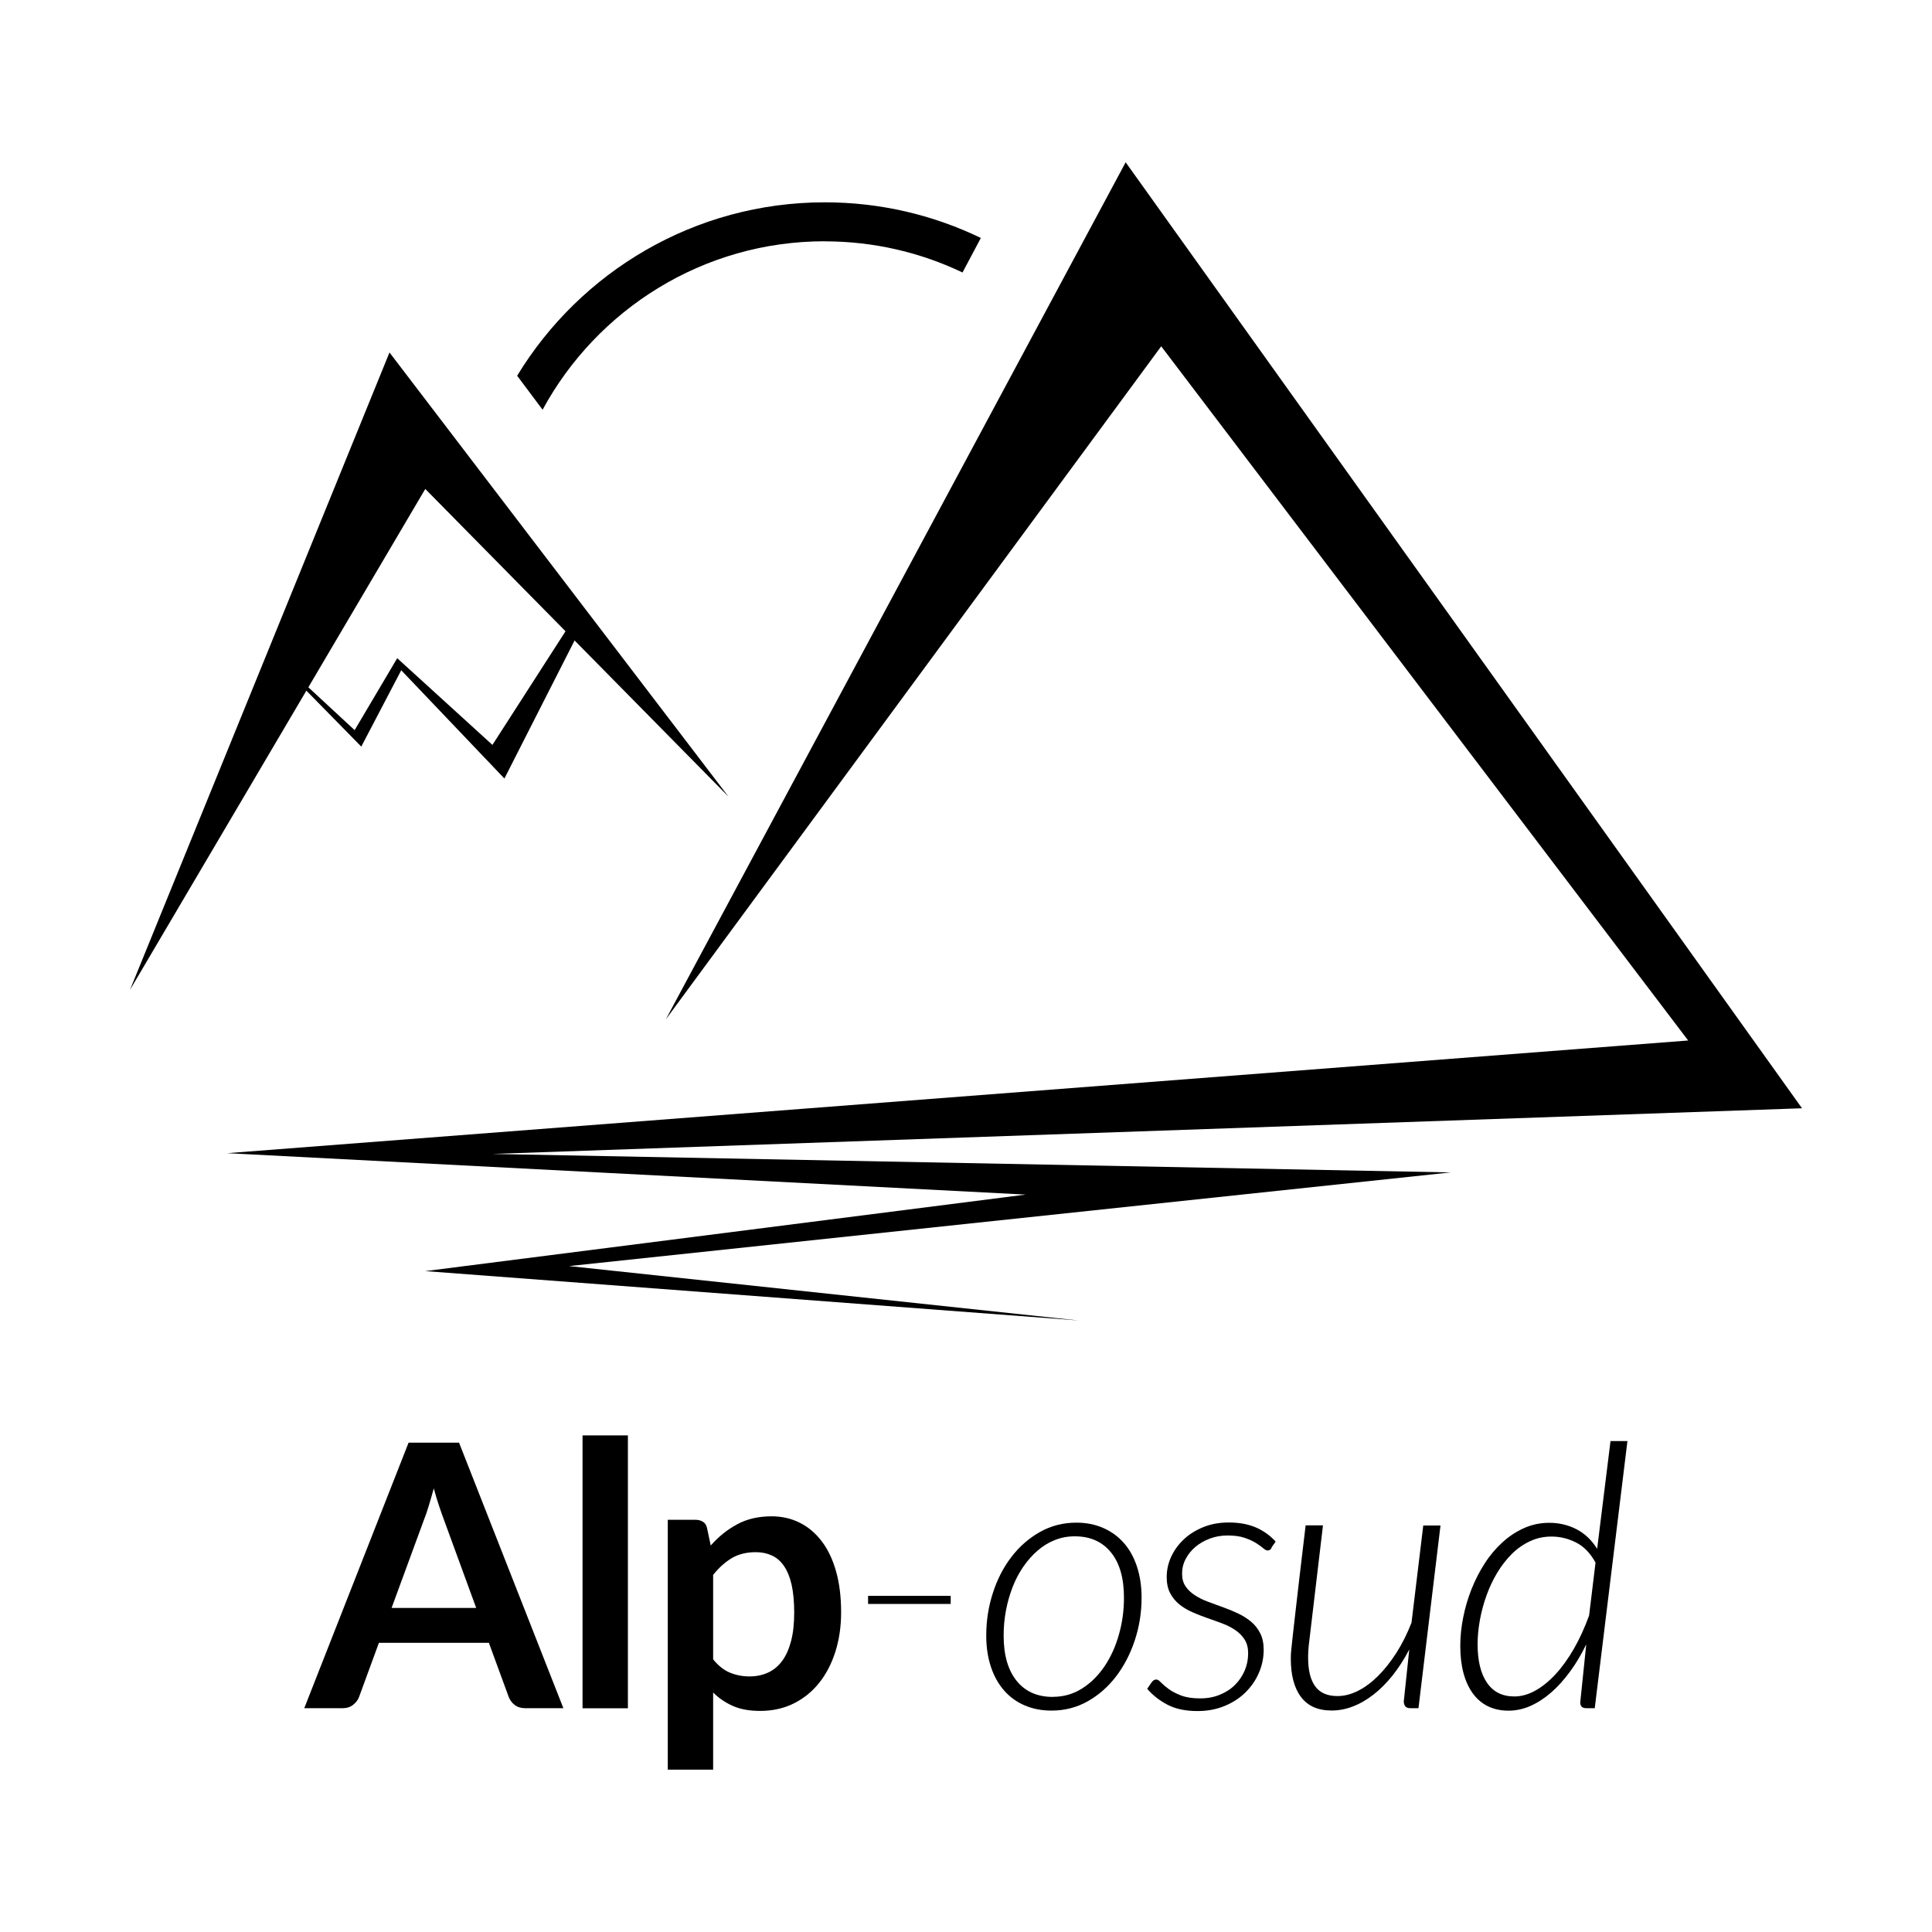 <?xml version="1.0" encoding="UTF-8"?>
<svg id="a" data-name="Logo-Alposud" xmlns="http://www.w3.org/2000/svg" viewBox="0 0 250 250">
  <g>
    <polygon class="f" points="50.4 45.61 16.82 128.09 55.03 63.27 94.27 103.09 50.4 45.61"/>
    <polyline class="f" points="86.16 131.9 145.66 21 233.18 143.41 63.72 149.32 187.71 151.71 73.64 163.83 139.59 170.87 55.03 164.48 132.72 154.58 29.39 149.22 218.45 134.64 150.26 44.81"/>
    <path class="f" d="M106.73,31.23c6.37,0,12.42,1.45,17.82,4.03l2.37-4.47c-6.11-2.95-12.96-4.61-20.19-4.61-16.85,0-31.64,9-39.81,22.44l3.29,4.4c7.03-12.97,20.76-21.8,36.51-21.8Z"/>
    <path class="f" d="M74.12,80.22l-10.4,16.17-12.32-11.22-5.51,9.31-9.04-8.37c-.07.06-.14.12-.22.19l10.12,10.31,5.17-9.88,13.35,14.01,9.74-19.16c-.25-.46-.55-.92-.88-1.35Z"/>
  </g>
  <g>
    <path class="f" d="M72.91,221.04h-4.94c-.55,0-1.01-.14-1.37-.42s-.61-.62-.77-1.03l-2.57-7.01h-14.23l-2.57,7.01c-.13.36-.38.7-.75,1-.37.3-.83.45-1.37.45h-4.97l13.5-34.36h6.53l13.5,34.36ZM50.67,208.07h10.95l-4.18-11.43c-.19-.51-.4-1.1-.63-1.79-.23-.69-.46-1.44-.68-2.25-.22.81-.44,1.56-.65,2.26s-.42,1.31-.63,1.83l-4.18,11.38Z"/>
    <path class="f" d="M81.25,185.74v35.31h-5.87v-35.31h5.87Z"/>
    <path class="f" d="M86.41,229v-32.34h3.59c.38,0,.7.09.97.26.27.17.44.44.52.81l.48,2.26c.98-1.12,2.11-2.04,3.39-2.73,1.27-.7,2.77-1.05,4.48-1.05,1.33,0,2.55.28,3.65.83,1.1.55,2.05,1.36,2.85,2.41.8,1.05,1.42,2.35,1.85,3.9.44,1.54.65,3.31.65,5.31,0,1.82-.25,3.51-.74,5.06-.49,1.55-1.19,2.9-2.1,4.04-.91,1.14-2.01,2.03-3.3,2.67-1.29.64-2.74.96-4.34.96-1.38,0-2.55-.21-3.5-.63-.96-.42-1.82-1-2.58-1.75v9.98h-5.87ZM97.81,200.85c-1.22,0-2.26.26-3.12.77-.86.52-1.67,1.24-2.41,2.17v10.93c.67.82,1.39,1.4,2.17,1.72.78.32,1.63.49,2.53.49s1.69-.17,2.41-.5c.72-.33,1.33-.84,1.83-1.52.5-.68.88-1.54,1.15-2.58.27-1.04.4-2.26.4-3.67s-.12-2.63-.34-3.62c-.23-.99-.56-1.79-.99-2.41-.43-.62-.95-1.07-1.56-1.35-.61-.28-1.3-.43-2.08-.43Z"/>
    <path class="f" d="M112.33,206.5h10.69v1.05h-10.69v-1.05Z"/>
    <path class="f" d="M136.06,221.35c-1.27,0-2.42-.22-3.46-.67-1.04-.44-1.92-1.08-2.66-1.92-.74-.84-1.31-1.86-1.71-3.05-.4-1.2-.61-2.55-.61-4.07,0-1.92.29-3.76.86-5.52.57-1.77,1.37-3.32,2.41-4.67,1.04-1.35,2.27-2.42,3.69-3.22,1.43-.8,2.99-1.2,4.7-1.2,1.27,0,2.42.23,3.46.68,1.04.45,1.92,1.09,2.66,1.92.74.83,1.31,1.85,1.71,3.05.4,1.2.61,2.55.61,4.04,0,1.92-.29,3.75-.87,5.51s-1.38,3.31-2.41,4.67c-1.03,1.35-2.26,2.44-3.68,3.24-1.43.81-2.99,1.21-4.7,1.21ZM136.25,219.57c1.38,0,2.63-.36,3.77-1.08s2.1-1.68,2.91-2.88c.81-1.2,1.43-2.57,1.86-4.11.44-1.54.65-3.13.65-4.76,0-2.53-.56-4.49-1.69-5.87-1.12-1.38-2.68-2.07-4.68-2.07-.92,0-1.78.16-2.59.49-.81.32-1.55.78-2.23,1.37-.68.59-1.29,1.28-1.84,2.08s-1.01,1.67-1.38,2.63-.66,1.96-.86,3.02c-.2,1.06-.3,2.15-.3,3.25,0,2.52.56,4.47,1.68,5.86,1.12,1.39,2.68,2.08,4.69,2.08Z"/>
    <path class="f" d="M164.55,200.3c-.13.22-.3.33-.52.33-.16,0-.35-.1-.58-.3-.23-.2-.54-.42-.94-.67-.4-.25-.89-.47-1.47-.67-.59-.2-1.31-.3-2.19-.3-.81,0-1.57.13-2.29.4s-1.35.63-1.88,1.08c-.53.45-.95.97-1.26,1.57-.31.59-.46,1.22-.46,1.89s.15,1.2.45,1.64c.3.44.7.83,1.2,1.15s1.06.61,1.69.84,1.27.47,1.94.71,1.31.5,1.94.8c.63.29,1.19.65,1.69,1.06.5.41.9.92,1.2,1.51.3.59.45,1.31.45,2.15,0,1.01-.2,2-.61,2.95-.4.95-.98,1.79-1.72,2.53-.74.74-1.64,1.33-2.7,1.77-1.05.44-2.23.67-3.53.67-1.54,0-2.82-.27-3.85-.8-1.03-.53-1.92-1.22-2.66-2.08l.55-.81c.1-.13.19-.22.28-.29.1-.06.21-.1.36-.1.16,0,.36.13.59.38.24.25.57.53.99.84.42.31.95.59,1.6.84.65.25,1.47.38,2.45.38s1.79-.15,2.55-.46c.77-.31,1.43-.73,1.97-1.27.55-.54.97-1.16,1.27-1.86.3-.7.45-1.45.45-2.25,0-.7-.15-1.28-.45-1.76-.3-.48-.7-.88-1.19-1.22-.49-.34-1.05-.63-1.69-.87-.63-.24-1.28-.47-1.94-.7-.66-.23-1.3-.48-1.94-.76-.63-.28-1.2-.61-1.69-1.01-.49-.4-.89-.88-1.19-1.45-.3-.57-.45-1.27-.45-2.09,0-.92.2-1.8.59-2.65.4-.85.95-1.6,1.66-2.26s1.56-1.18,2.54-1.57c.98-.39,2.06-.58,3.23-.58,1.33,0,2.49.21,3.47.62.98.41,1.85,1.03,2.61,1.85l-.55.78Z"/>
    <path class="f" d="M171.19,197.4l-1.78,15.04c-.1.74-.14,1.43-.14,2.07,0,1.62.3,2.85.91,3.69.61.85,1.57,1.27,2.89,1.27.87,0,1.75-.22,2.64-.67.89-.44,1.75-1.08,2.59-1.91.84-.83,1.63-1.83,2.38-2.99.74-1.16,1.4-2.47,1.97-3.93l1.52-12.57h2.23l-2.85,23.64h-1.05c-.3,0-.52-.08-.65-.24-.13-.16-.2-.37-.2-.64l.71-6.72c-.65,1.25-1.37,2.37-2.15,3.35-.78.98-1.61,1.81-2.47,2.48-.86.67-1.75,1.19-2.67,1.54-.92.36-1.84.53-2.76.53-1.76,0-3.08-.58-3.96-1.75-.88-1.16-1.32-2.82-1.32-4.98,0-.14,0-.3.01-.46,0-.17.03-.45.07-.86.04-.4.1-.96.18-1.68.08-.71.19-1.68.33-2.91s.32-2.76.53-4.6.48-4.08.8-6.72h2.23Z"/>
    <path class="f" d="M205.29,221.04c-.3,0-.51-.07-.63-.21s-.18-.32-.18-.52l.78-7.53c-.62,1.28-1.31,2.45-2.08,3.5-.77,1.05-1.58,1.96-2.44,2.71-.86.75-1.75,1.33-2.68,1.75-.93.41-1.89.62-2.85.62-1.03,0-1.93-.2-2.71-.59s-1.43-.96-1.95-1.69c-.52-.73-.92-1.61-1.19-2.64-.27-1.03-.4-2.19-.4-3.47,0-1.2.13-2.44.38-3.69.25-1.26.61-2.48,1.08-3.66.47-1.18,1.04-2.29,1.71-3.33s1.44-1.94,2.29-2.72c.86-.78,1.79-1.39,2.8-1.84s2.1-.68,3.25-.68c1.28,0,2.46.28,3.54.84,1.08.56,1.96,1.41,2.66,2.53l1.73-13.95h2.19l-4.23,34.57h-1.09ZM195.95,219.52c.9,0,1.81-.25,2.71-.75s1.78-1.21,2.63-2.13,1.64-2.02,2.38-3.31c.74-1.29,1.39-2.72,1.96-4.29l.83-6.84c-.68-1.24-1.53-2.11-2.54-2.61-1.01-.51-2.07-.76-3.16-.76-1,0-1.93.2-2.79.61-.86.4-1.65.95-2.35,1.65-.7.7-1.33,1.51-1.88,2.42-.55.92-1.01,1.89-1.38,2.92s-.66,2.09-.86,3.18c-.2,1.09-.3,2.15-.3,3.16,0,2.12.4,3.78,1.21,4.97.81,1.19,1.99,1.78,3.54,1.78Z"/>
  </g>
</svg>